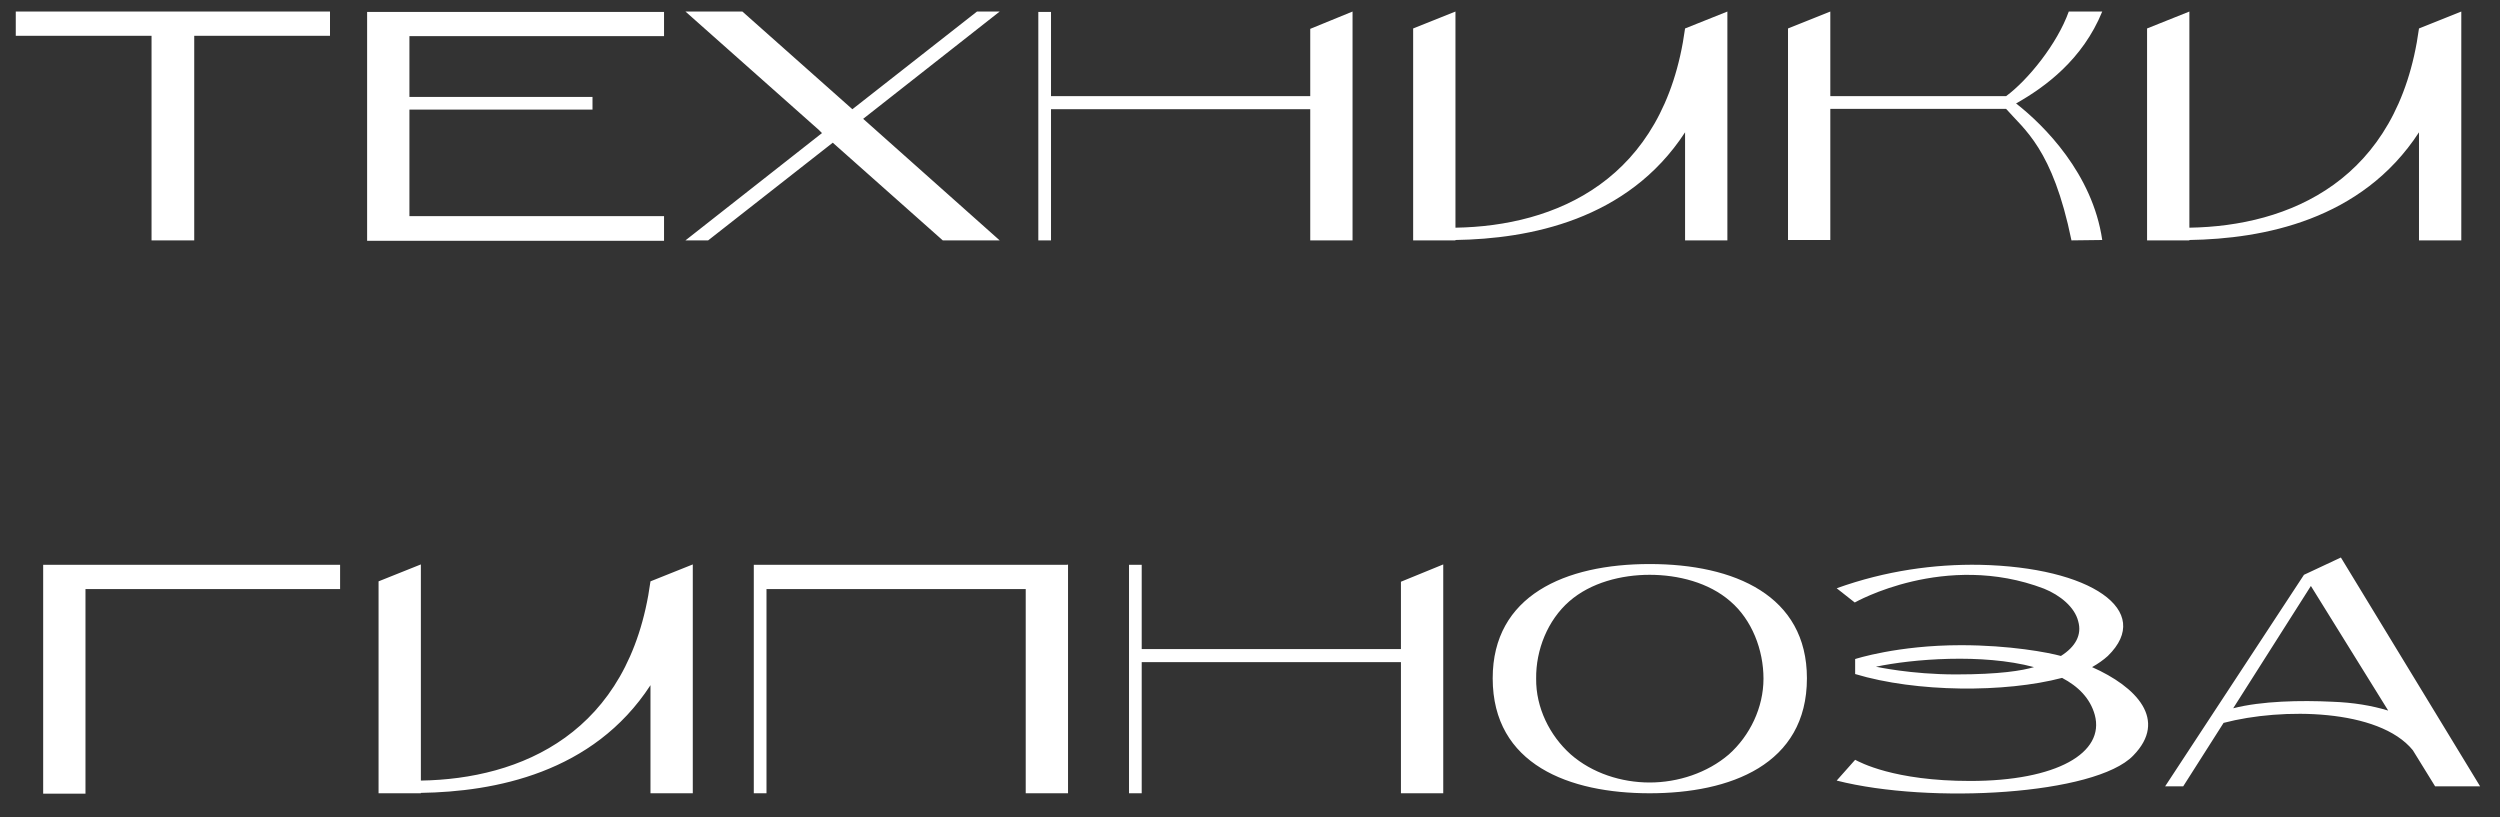 <?xml version="1.0" encoding="UTF-8"?> <svg xmlns="http://www.w3.org/2000/svg" width="104" height="34" viewBox="0 0 104 34" fill="none"><rect x="0" y="0" width="104" height="34" fill="#333333" stroke="none"/><path d="M13.728 0.48V1.488H8.08V10H6.304V1.488H0.656V0.48H13.728ZM27.624 1.504H17.032V4.032H24.648V4.56H17.032V8.992H27.624V10.016H15.272V0.496H27.624V1.504ZM36.035 5.056L41.587 10H39.219L34.643 5.936L29.459 10H28.515L34.195 5.536L34.067 5.408L28.515 0.48H30.883L35.459 4.544L40.643 0.48H41.587L35.907 4.944L36.035 5.056ZM54.506 1.2L56.266 0.48V10H54.506V4.544H43.722V10H43.194V0.496H43.722V4H54.506V1.2ZM71.859 0.48V10H70.099V5.504C67.715 9.168 63.603 9.936 60.547 9.984V10H58.787V1.184L60.547 0.48V9.472C64.675 9.408 69.235 7.536 70.099 1.184L71.859 0.48ZM83.869 4.304C85.037 5.216 87.053 7.232 87.453 9.984L86.173 10C85.389 6.176 84.205 5.392 83.453 4.528H76.141V9.984H74.381V1.184L76.141 0.48V4H83.453C84.365 3.328 85.581 1.824 86.061 0.48H87.453C86.637 2.48 85.085 3.616 83.869 4.304ZM102.39 0.48V10H100.63V5.504C98.246 9.168 94.134 9.936 91.078 9.984V10H89.318V1.184L91.078 0.48V9.472C95.206 9.408 99.766 7.536 100.63 1.184L102.39 0.48ZM14.148 23.496V24.504H3.556V33.016H1.796V23.496H14.148ZM28.82 23.48V33H27.06V28.504C24.676 32.168 20.564 32.936 17.508 32.984V33H15.748V24.184L17.508 23.48V32.472C21.636 32.408 26.196 30.536 27.06 24.184L28.82 23.48ZM44.398 23.496L44.43 23.48V33H42.67V24.504H31.886V33H31.358V23.496H44.398ZM58.279 24.2L60.039 23.48V33H58.279V27.544H47.495V33H46.967V23.496H47.495V27H58.279V24.2ZM68.624 23.464C72.16 23.464 75.168 24.776 75.168 28.216C75.168 31.816 71.969 33 68.624 33C65.296 33 62.096 31.816 62.096 28.216C62.096 24.776 65.105 23.464 68.624 23.464ZM71.921 31.384C72.8 30.6 73.361 29.432 73.361 28.232C73.361 27.032 72.88 25.784 71.984 25.016C71.088 24.232 69.808 23.912 68.624 23.912C67.457 23.912 66.177 24.232 65.281 25.016C64.385 25.8 63.889 27.032 63.904 28.232C63.889 29.432 64.465 30.6 65.344 31.384C66.24 32.168 67.457 32.552 68.624 32.552C69.808 32.552 71.025 32.152 71.921 31.384ZM87.03 27.752C88.87 28.568 90.198 29.944 88.742 31.432C87.174 33.064 80.31 33.464 76.406 32.472L77.174 31.608C77.366 31.704 78.774 32.488 81.958 32.488C85.558 32.488 87.574 31.32 87.142 29.736C86.95 29.048 86.454 28.552 85.782 28.2C83.414 28.824 79.718 28.808 77.174 28.04V27.416C77.174 27.416 78.934 26.84 81.574 26.84C83.622 26.84 85.206 27.144 85.734 27.288C86.342 26.904 86.614 26.408 86.454 25.848C86.31 25.256 85.702 24.76 85.03 24.488C80.918 22.92 77.158 25.064 77.158 25.064L76.406 24.472C78.454 23.736 80.486 23.464 82.358 23.496C86.966 23.592 89.622 25.4 87.686 27.288C87.51 27.448 87.286 27.608 87.03 27.752ZM81.366 28.056C83.19 28.056 84.134 27.896 84.614 27.752C82.47 27.176 79.542 27.416 78.038 27.736C78.07 27.736 79.478 28.056 81.366 28.056ZM103.173 32.712H101.301L100.373 31.208C98.965 29.48 94.933 29.432 92.501 30.072L90.821 32.712H90.069L95.845 23.912L97.381 23.192L103.173 32.712ZM97.013 29.192C97.909 29.224 98.661 29.352 99.349 29.56L96.133 24.376L92.901 29.464C94.085 29.16 95.717 29.128 97.013 29.192Z" fill="white"></path></svg> 